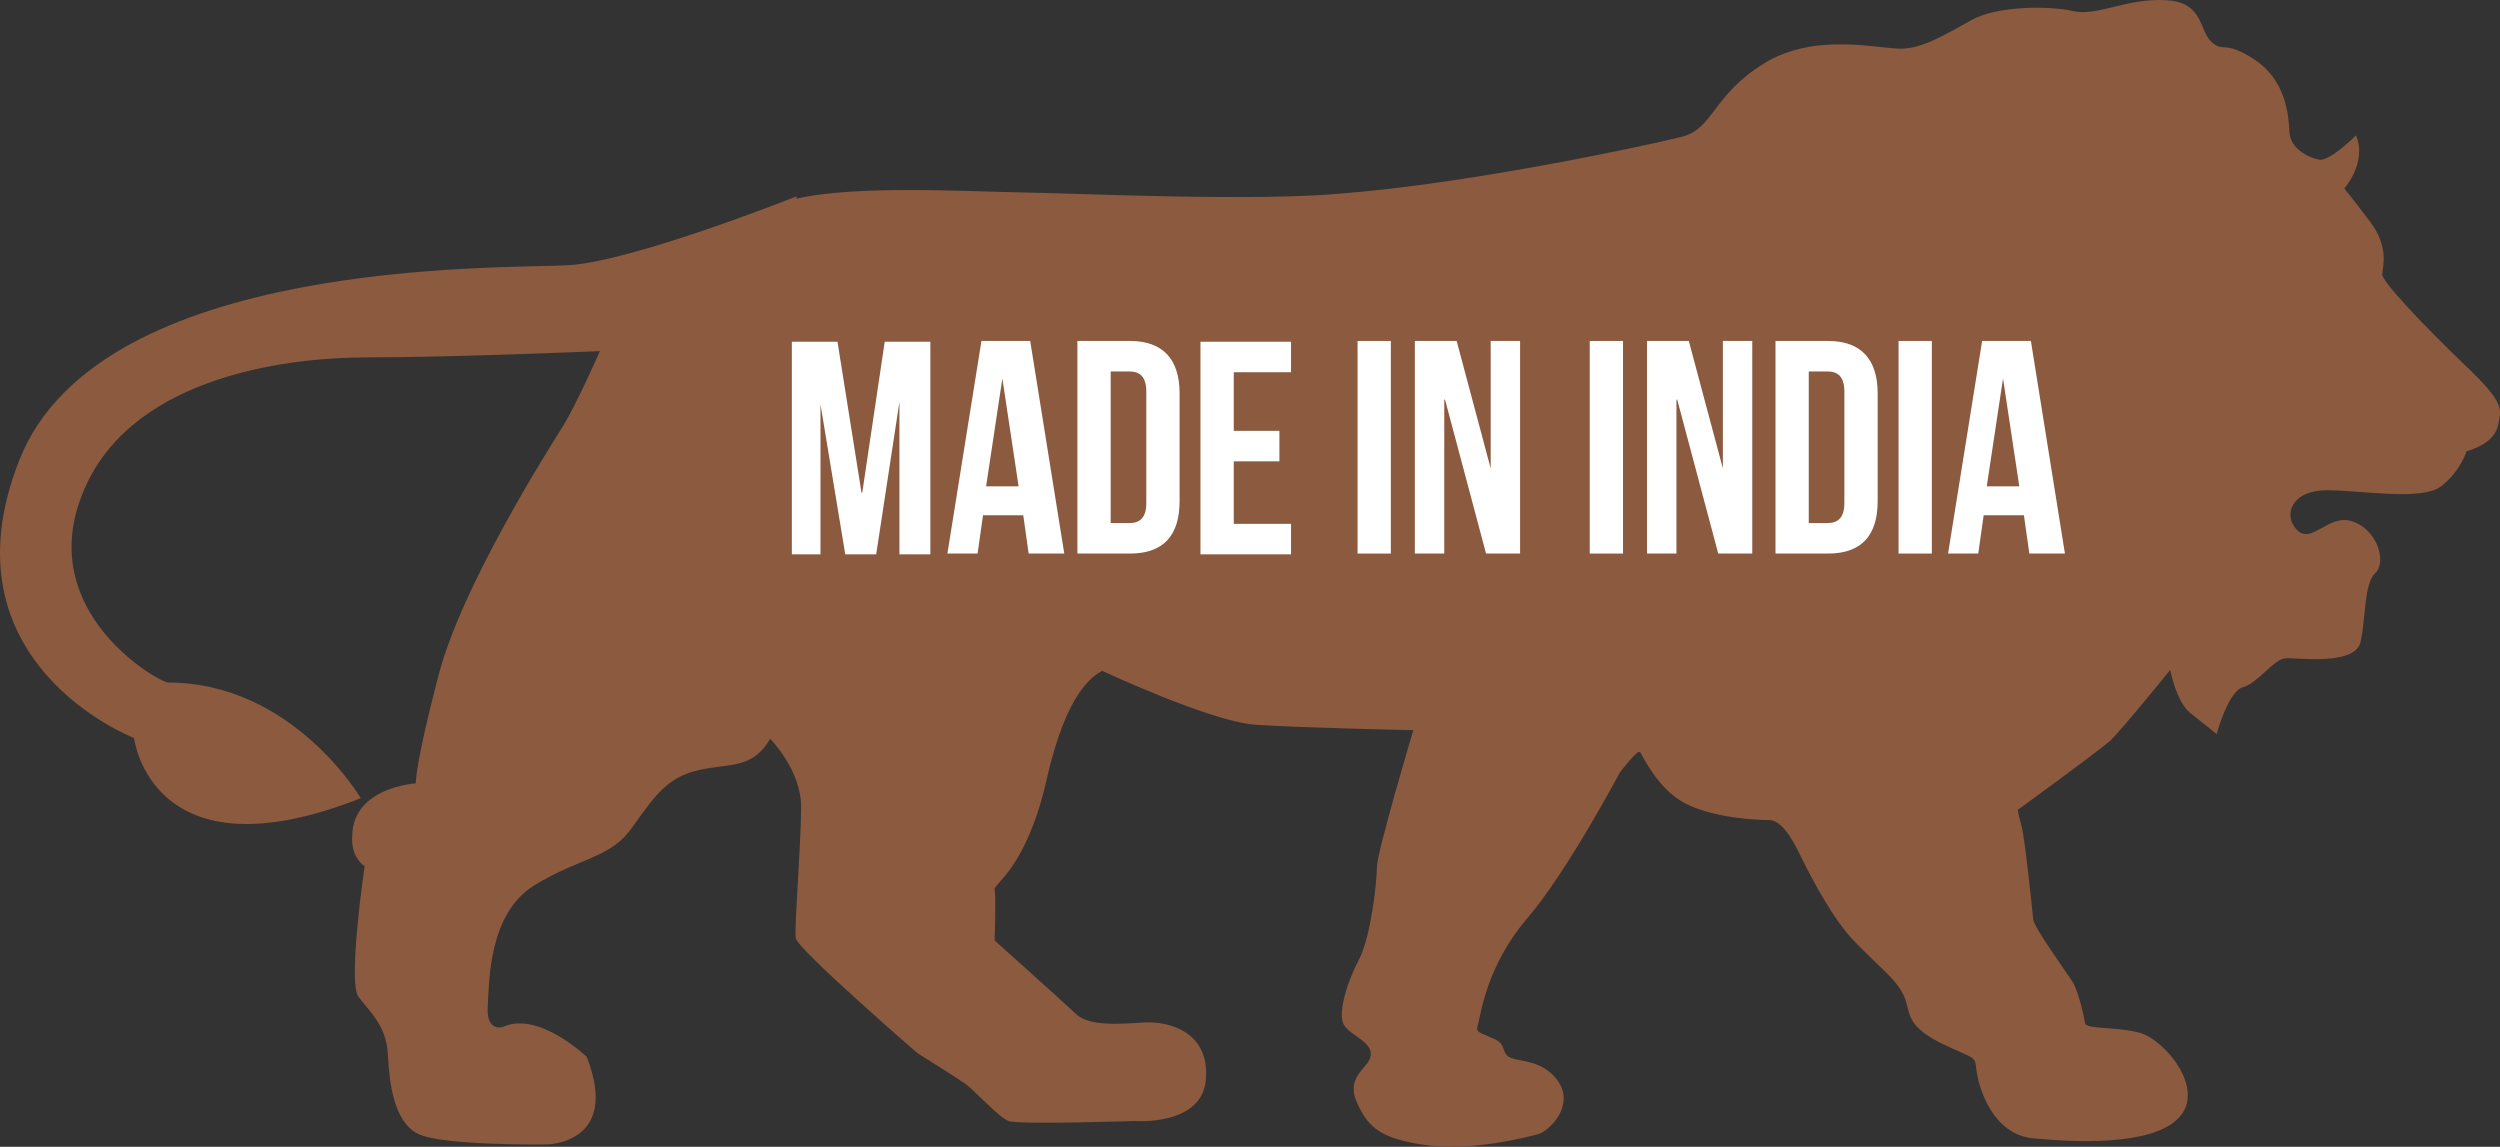 <svg width="109" height="50" viewBox="0 0 109 50" fill="none" xmlns="http://www.w3.org/2000/svg">
<rect x="0" y="0" width="109" height="50" fill="#333333" stroke="none"/>
<path d="M34.727 8.562C34.727 8.562 27.708 11.356 24.84 11.561C21.972 11.731 4.358 11.186 0.849 20.046C-2.66 28.906 5.843 32.177 5.843 32.177C5.843 32.177 6.585 38.413 15.73 34.801C15.73 34.801 12.76 29.758 7.328 29.758C6.957 29.758 1.591 26.759 3.548 21.648C5.472 16.536 12.22 15.582 16 15.582C19.779 15.582 26.156 15.309 26.156 15.309C26.156 15.309 25.144 17.626 24.503 18.649C23.862 19.671 20.15 25.532 19.138 29.383C18.125 33.199 18.125 34.154 18.125 34.154C18.125 34.154 15.358 34.324 15.358 36.471C15.358 36.471 15.257 37.323 15.898 37.766C15.898 37.766 15.156 42.809 15.628 43.456C16.101 44.104 16.843 44.683 16.911 45.978C16.978 47.273 17.181 48.875 18.193 49.42C19.205 49.965 23.828 49.897 23.828 49.897C23.828 49.897 27.067 49.897 25.583 46.08C25.583 46.08 23.457 44.036 21.905 44.785C21.905 44.785 21.196 44.99 21.264 43.899C21.331 42.775 21.297 39.81 23.322 38.584C25.346 37.357 26.629 37.425 27.573 36.062C28.552 34.699 29.092 33.881 30.475 33.574C31.859 33.267 32.803 33.54 33.58 32.211C33.58 32.211 34.929 33.574 34.929 35.176C34.929 36.777 34.626 40.424 34.693 40.901C34.761 41.378 39.991 45.91 39.991 45.91C39.991 45.91 41.678 46.966 42.117 47.273C42.522 47.58 43.534 48.704 43.972 48.875C44.411 49.045 49.472 48.875 49.472 48.875C49.472 48.875 52.408 49.113 52.577 47.069C52.746 45.024 51.025 44.513 49.877 44.581C48.73 44.649 47.482 44.751 46.908 44.206C46.334 43.661 43.365 41.003 43.365 41.003C43.365 41.003 43.432 39.026 43.365 38.788C43.298 38.549 44.748 37.868 45.626 34.017C46.503 30.133 47.65 29.485 48.055 29.247C48.055 29.247 52.779 31.462 54.736 31.598C56.727 31.734 61.62 31.836 61.62 31.836C61.62 31.836 60.034 37.152 60.034 37.8C60.034 38.447 59.764 40.867 59.258 41.821C58.752 42.775 58.279 44.24 58.617 44.717C58.954 45.194 59.831 45.433 59.764 46.012C59.697 46.592 58.651 46.898 59.157 48.057C59.663 49.215 60.27 49.658 62.194 49.931C64.117 50.204 66.546 49.59 67.052 49.454C67.559 49.318 68.672 48.193 67.93 47.137C67.188 46.08 66.007 46.353 65.703 46.012C65.433 45.671 65.669 45.501 64.994 45.228C64.353 44.956 64.353 44.99 64.454 44.615C64.555 44.24 64.826 42.093 66.58 40.049C68.335 38.004 70.629 33.676 70.629 33.676C70.629 33.676 71.405 32.654 71.507 32.791C71.608 32.927 72.283 34.426 73.497 35.039C74.712 35.653 76.501 35.755 77.142 35.755C77.783 35.755 78.356 37.016 78.491 37.289C78.626 37.561 79.706 39.81 80.752 40.935C81.798 42.059 82.608 42.605 82.979 43.354C83.35 44.104 82.979 44.649 84.599 45.467C86.219 46.251 86.084 45.978 86.185 46.728C86.286 47.477 86.893 49.42 88.581 49.624C90.301 49.795 93.811 49.999 94.992 48.738C96.206 47.477 94.35 45.297 93.271 45.024C92.225 44.751 90.976 44.888 90.909 44.615C90.875 44.342 90.639 43.32 90.403 42.877C90.166 42.468 88.682 40.458 88.648 40.083C88.614 39.708 88.277 36.505 88.142 36.028C88.007 35.551 87.973 35.312 87.973 35.312C87.973 35.312 91.584 32.688 92.022 32.279C92.461 31.87 94.62 29.212 94.62 29.212C94.62 29.212 94.89 30.61 95.498 31.087C96.105 31.564 96.645 32.007 96.645 32.007C96.645 32.007 97.151 30.133 97.792 29.962C98.433 29.792 99.142 28.735 99.648 28.701C100.154 28.667 102.685 29.042 102.921 27.986C103.157 26.963 103.056 25.464 103.562 24.987C104.068 24.51 103.664 23.113 102.584 22.738C101.538 22.363 100.795 23.76 100.154 23.113C99.513 22.465 99.918 21.375 101.436 21.375C102.955 21.375 105.587 21.852 106.43 21.204C107.274 20.557 107.544 19.671 107.544 19.671C107.544 19.671 108.691 19.398 108.894 18.615C109.062 17.831 109.265 17.626 107.476 15.923C105.688 14.219 103.866 12.276 103.866 11.97C103.866 11.663 104.203 10.811 103.326 9.653C102.449 8.494 102.213 8.221 102.213 8.221C102.213 8.221 103.225 7.063 102.719 5.904C102.719 5.904 101.571 7.063 101.099 6.96C100.627 6.858 99.851 6.483 99.817 5.734C99.783 4.984 99.648 3.485 98.298 2.599C96.949 1.713 96.949 2.326 96.409 1.815C95.869 1.304 96.071 0.077 94.418 0.009C92.765 -0.093 91.415 0.724 90.403 0.486C89.39 0.247 87.096 0.247 85.982 0.861C84.869 1.474 83.89 2.088 82.945 2.122C81.967 2.156 79.166 1.372 76.905 2.769C74.645 4.166 74.712 5.632 73.295 5.972C71.068 6.518 63.779 8.017 58.617 8.426C54.736 8.801 46.942 8.426 44.647 8.392C42.353 8.358 37.325 8.051 34.727 8.664V8.562Z" fill="#8C5A3F"/>
<path d="M37.595 21.477L38.574 14.9H40.564V24.169H39.215V17.524L38.202 24.169H36.853L35.773 17.626V24.169H34.524V14.9H36.515L37.561 21.477H37.595Z" fill="white"/>
<path d="M44.85 24.135L44.614 22.465H42.859L42.623 24.135H41.307L42.791 14.866H44.917L46.402 24.135H44.85ZM44.411 21.204L43.703 16.502L42.994 21.204H44.411Z" fill="white"/>
<path d="M46.975 14.866H49.27C50.721 14.866 51.43 15.684 51.43 17.149V21.852C51.43 23.351 50.721 24.135 49.27 24.135H46.975V14.866ZM48.426 16.195V22.806H49.236C49.709 22.806 49.979 22.567 49.979 21.92V17.081C49.979 16.434 49.709 16.195 49.236 16.195H48.426Z" fill="white"/>
<path d="M53.792 18.785H55.782V20.114H53.792V22.84H56.289V24.169H52.341V14.9H56.289V16.229H53.792V18.819V18.785Z" fill="white"/>
<path d="M59.19 14.866H60.641V24.135H59.19V14.866Z" fill="white"/>
<path d="M62.97 17.422V24.135H61.687V14.866H63.51L64.994 20.421V14.866H66.276V24.135H64.792L63.003 17.422H62.97Z" fill="white"/>
<path d="M69.313 14.866H70.764V24.135H69.313V14.866Z" fill="white"/>
<path d="M73.093 17.422V24.135H71.81V14.866H73.632L75.117 20.421V14.866H76.399V24.135H74.915L73.126 17.422H73.093Z" fill="white"/>
<path d="M77.412 14.866H79.706C81.157 14.866 81.866 15.684 81.866 17.149V21.852C81.866 23.351 81.157 24.135 79.706 24.135H77.412V14.866ZM78.862 16.195V22.806H79.672C80.145 22.806 80.415 22.567 80.415 21.92V17.081C80.415 16.434 80.145 16.195 79.672 16.195H78.862Z" fill="white"/>
<path d="M82.777 14.866H84.228V24.135H82.777V14.866Z" fill="white"/>
<path d="M88.479 24.135L88.243 22.465H86.488L86.252 24.135H84.936L86.421 14.866H88.547L90.031 24.135H88.479ZM88.041 21.204L87.332 16.502L86.623 21.204H88.041Z" fill="white"/>
</svg>
